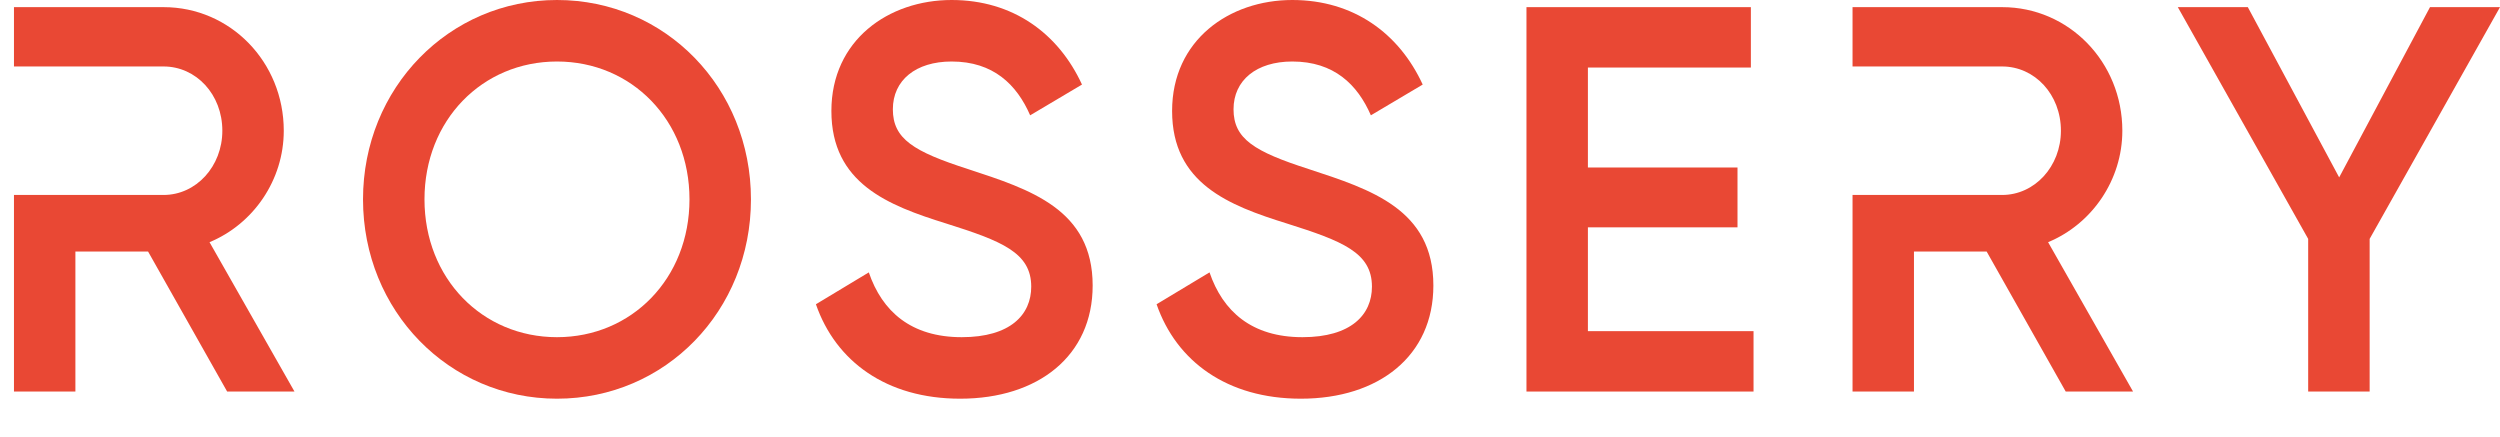 <svg width="63" height="11" viewBox="0 0 63 11" fill="none" xmlns="http://www.w3.org/2000/svg">
<path d="M63 0.18H61.236L58.947 4.47L56.645 0.18H54.881L58.166 6.02V9.867H59.715V6.02L63 0.18Z" fill="#E94834"/>
<path fill-rule="evenodd" clip-rule="evenodd" d="M53.753 9.867H52.056L50.063 6.338H48.232V9.867H46.684V4.913H50.454C51.275 4.913 51.935 4.193 51.935 3.294C51.935 2.38 51.275 1.675 50.454 1.675H46.684V0.18H50.454C52.137 0.18 53.483 1.564 53.483 3.294C53.483 4.539 52.716 5.646 51.612 6.103L53.753 9.867Z" fill="#E94834"/>
<path d="M40.015 5.729V8.345H44.189V9.867H38.467V0.18H44.122V1.702H40.015V4.221H43.785V5.729H40.015Z" fill="#E94834"/>
<path d="M32.782 10.047C34.748 10.047 36.121 8.968 36.121 7.196C36.121 5.273 34.546 4.775 32.984 4.262C31.61 3.82 31.085 3.501 31.085 2.754C31.085 2.021 31.664 1.55 32.566 1.55C33.617 1.55 34.209 2.131 34.546 2.906L35.852 2.131C35.26 0.844 34.115 0 32.566 0C30.978 0 29.537 1.01 29.537 2.796C29.537 4.622 30.964 5.176 32.432 5.633C33.832 6.075 34.573 6.366 34.573 7.224C34.573 7.93 34.048 8.497 32.822 8.497C31.543 8.497 30.816 7.847 30.48 6.864L29.146 7.667C29.645 9.106 30.924 10.047 32.782 10.047Z" fill="#E94834"/>
<path d="M24.196 10.047C26.162 10.047 27.535 8.968 27.535 7.196C27.535 5.273 25.96 4.775 24.398 4.262C23.025 3.82 22.5 3.501 22.5 2.754C22.5 2.021 23.078 1.55 23.981 1.55C25.031 1.55 25.623 2.131 25.96 2.906L27.266 2.131C26.674 0.844 25.529 0 23.981 0C22.392 0 20.951 1.01 20.951 2.796C20.951 4.622 22.378 5.176 23.846 5.633C25.246 6.075 25.987 6.366 25.987 7.224C25.987 7.93 25.462 8.497 24.236 8.497C22.957 8.497 22.23 7.847 21.894 6.864L20.561 7.667C21.059 9.106 22.338 10.047 24.196 10.047Z" fill="#E94834"/>
<path d="M14.036 10.047C16.77 10.047 18.924 7.833 18.924 5.024C18.924 2.214 16.77 0 14.036 0C11.316 0 9.148 2.214 9.148 5.024C9.148 7.833 11.316 10.047 14.036 10.047ZM14.036 8.497C12.151 8.497 10.697 7.016 10.697 5.024C10.697 3.031 12.151 1.55 14.036 1.55C15.921 1.55 17.375 3.031 17.375 5.024C17.375 7.016 15.921 8.497 14.036 8.497Z" fill="#E94834"/>
<path fill-rule="evenodd" clip-rule="evenodd" d="M7.421 9.867H5.724L3.731 6.338H1.9V9.867H0.352V4.913H4.122C4.943 4.913 5.603 4.193 5.603 3.294C5.603 2.38 4.943 1.675 4.122 1.675H0.352V0.18H4.122C5.805 0.18 7.151 1.564 7.151 3.294C7.151 4.539 6.384 5.646 5.28 6.103L7.421 9.867Z" fill="#E94834"/>
</svg>
